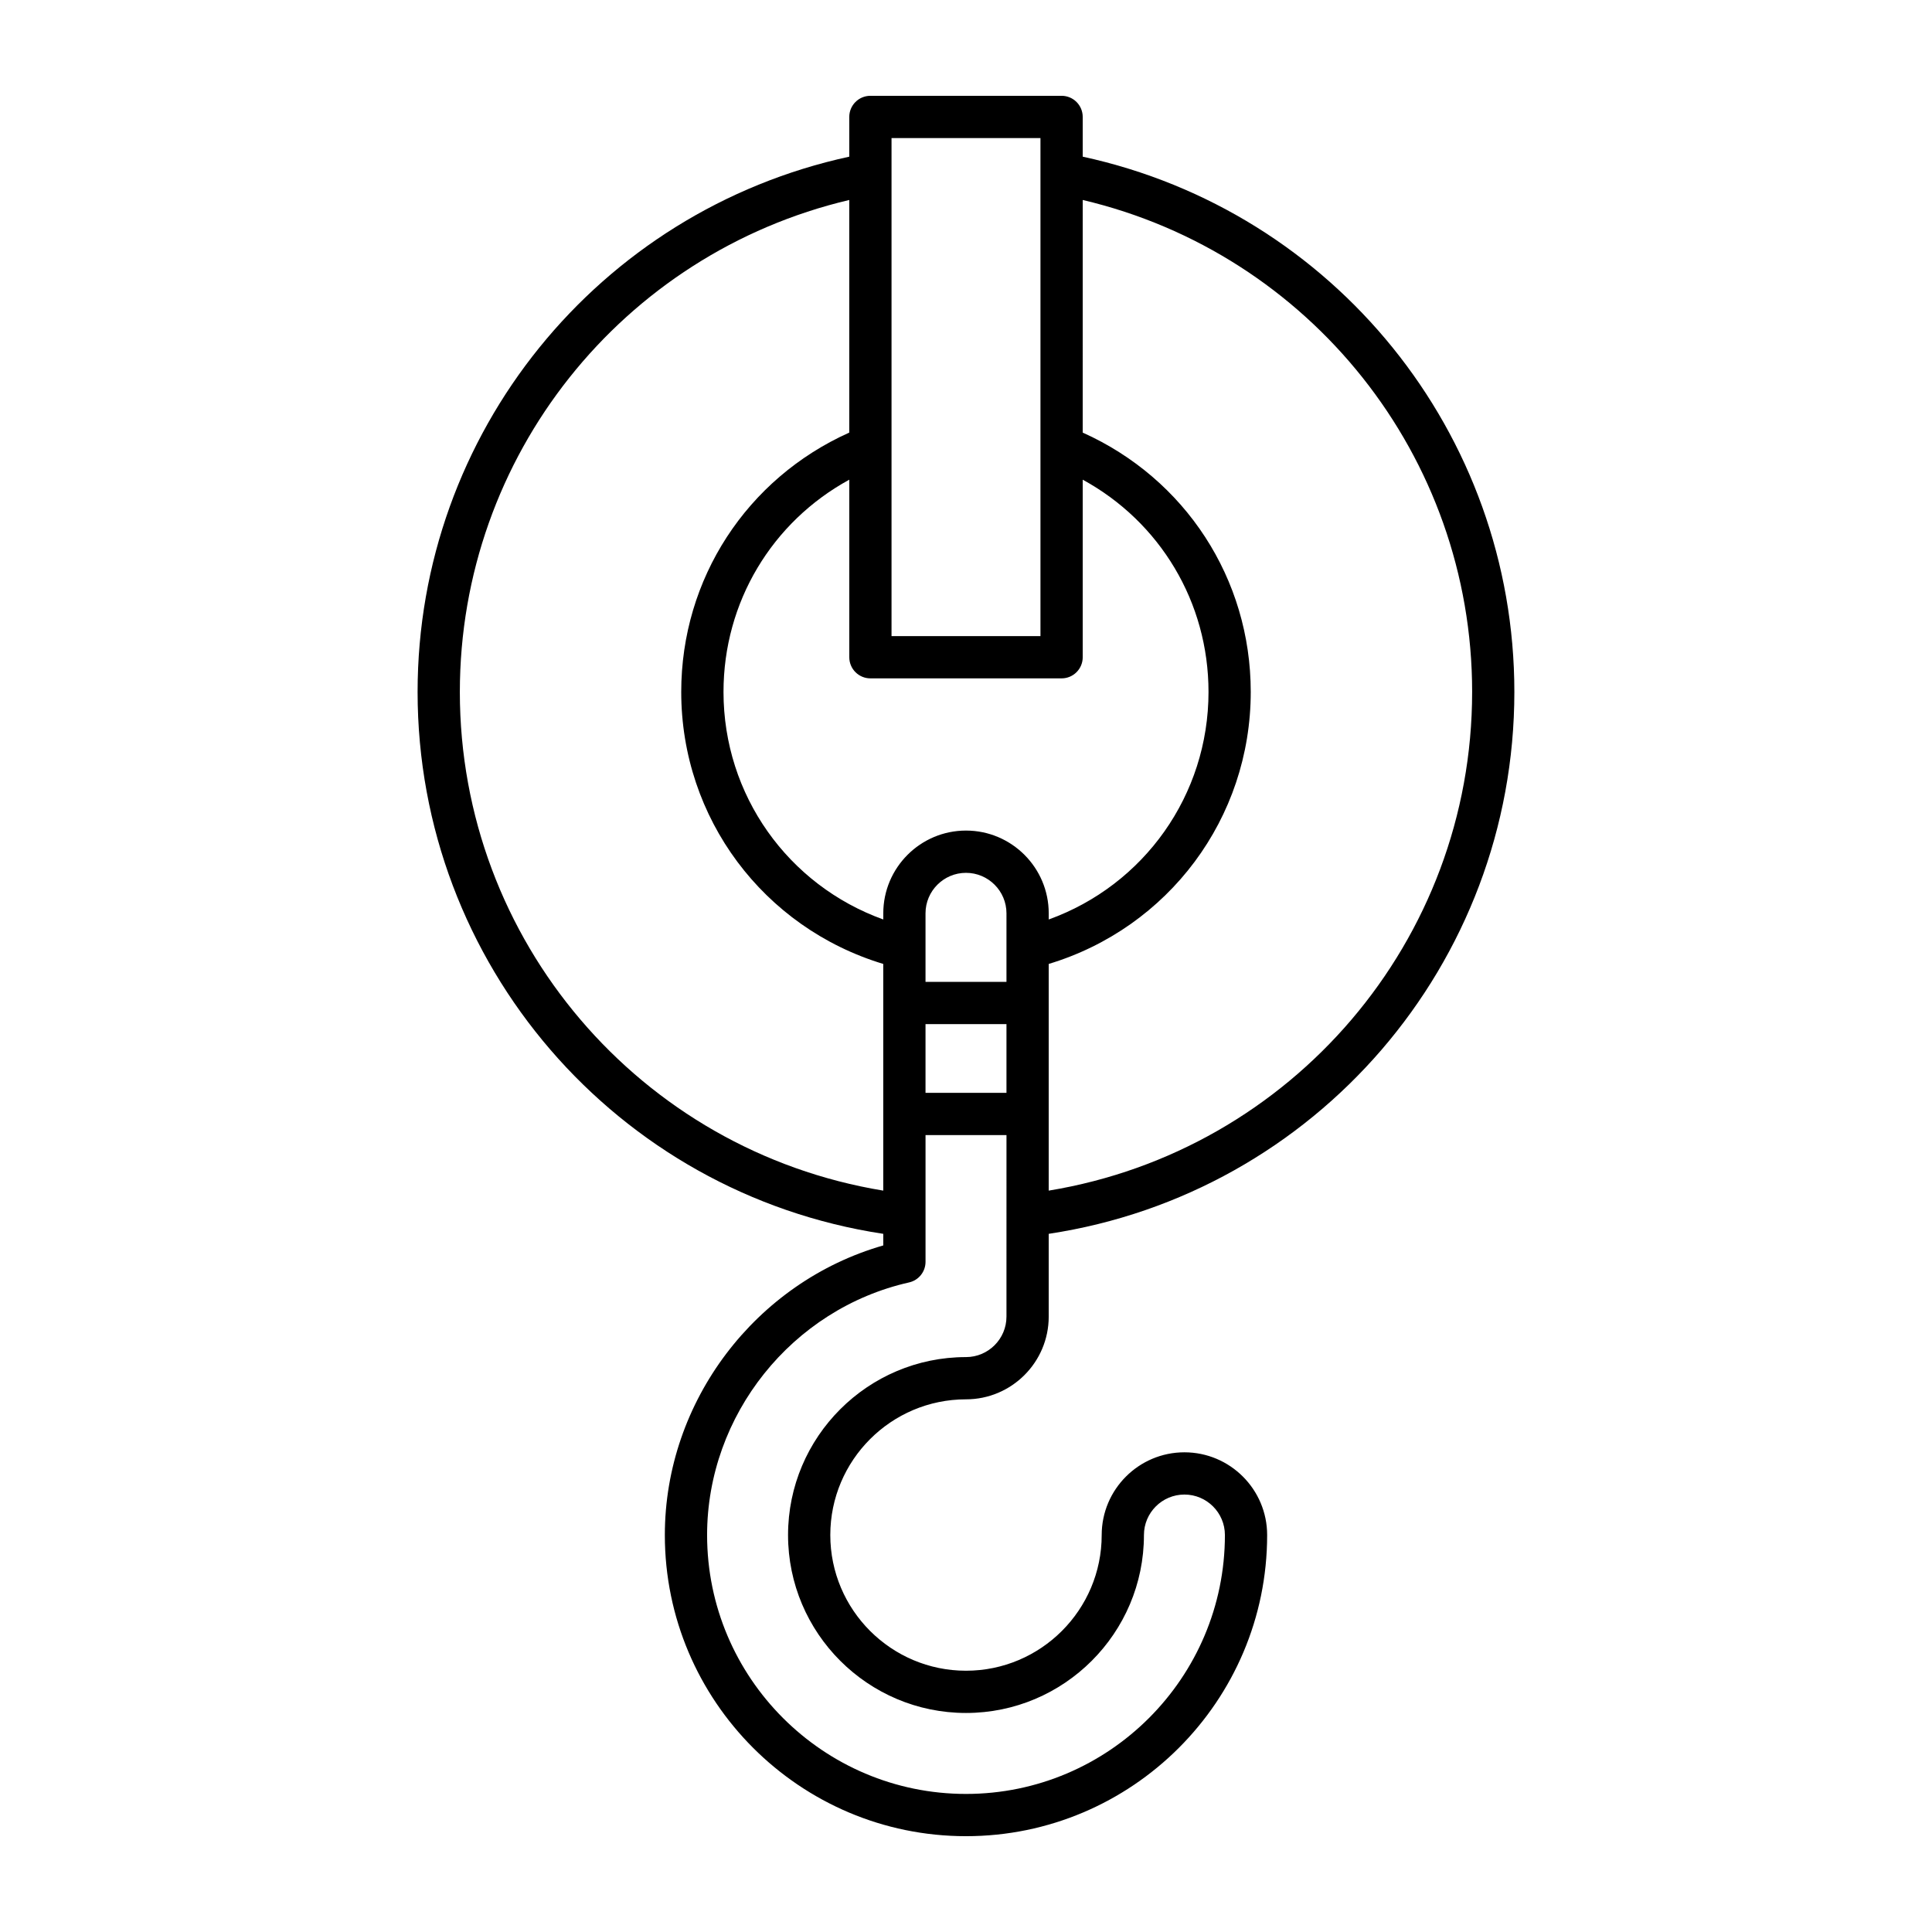 <?xml version="1.0" encoding="UTF-8"?>
<!-- Uploaded to: ICON Repo, www.svgrepo.com, Generator: ICON Repo Mixer Tools -->
<svg fill="#000000" width="800px" height="800px" version="1.1" viewBox="144 144 512 512" xmlns="http://www.w3.org/2000/svg">
 <path d="m425.33 169.39h-50.664c-3.094 0-5.598 2.504-5.598 5.598v10.531c-66.535 14.426-114.4 73.262-114.4 141.85 0 72.07 52.711 132.92 123.41 143.61v3.074c-33.801 9.691-57.887 41.27-57.887 76.746 0 44.008 35.801 79.809 79.809 79.809s79.809-35.801 79.809-79.809c0-12.086-9.836-21.922-21.926-21.922-12.086 0-21.922 9.836-21.922 21.922 0 19.828-16.133 35.961-35.961 35.961s-35.961-16.133-35.961-35.961 16.133-35.961 35.961-35.961c12.086 0 21.922-9.836 21.922-21.922v-21.938c70.691-10.684 123.4-71.539 123.4-143.61 0-68.586-47.859-127.42-114.39-141.85v-10.531c0-3.094-2.504-5.598-5.598-5.598zm-45.066 11.195h39.469v131.99h-39.469zm-114.4 146.78c0-62.48 43.035-116.18 103.2-130.37v61.648c-27.164 12.184-44.531 38.727-44.531 68.723 0 33.5 21.812 62.5 53.539 72.086v60.074c-64.371-10.578-112.21-66.227-112.21-132.16zm144.86 165.55c0 5.914-4.812 10.727-10.727 10.727-26 0-47.156 21.156-47.156 47.156 0.004 26 21.16 47.156 47.16 47.156s47.156-21.156 47.156-47.156c0-5.914 4.812-10.727 10.727-10.727 5.914 0 10.73 4.812 10.73 10.727 0 37.836-30.777 68.613-68.613 68.613s-68.613-30.777-68.613-68.613c0-31.801 22.508-59.953 53.52-66.941 2.555-0.574 4.367-2.844 4.367-5.461v-33.582h21.453zm0-59.297h-21.453v-18.219h21.453zm0-29.414h-21.453v-18.164c0-5.914 4.812-10.73 10.727-10.73 5.914 0 10.727 4.816 10.727 10.73zm-10.723-40.094c-12.086 0-21.922 9.836-21.922 21.926v1.637c-25.242-9.102-42.344-32.941-42.344-60.305 0-23.809 12.855-45.059 33.336-56.246v47.055c0 3.094 2.504 5.598 5.598 5.598h50.664c3.094 0 5.598-2.504 5.598-5.598v-47.055c20.48 11.188 33.336 32.438 33.336 56.246 0 27.363-17.102 51.203-42.344 60.305v-1.637c-0.004-12.09-9.836-21.926-21.922-21.926zm134.13-36.742c0 65.934-47.836 121.58-112.21 132.16v-60.074c31.727-9.586 53.539-38.586 53.539-72.086 0-29.996-17.367-56.539-44.531-68.723l0.004-61.648c60.164 14.188 103.2 67.891 103.2 130.37z"/>
</svg>